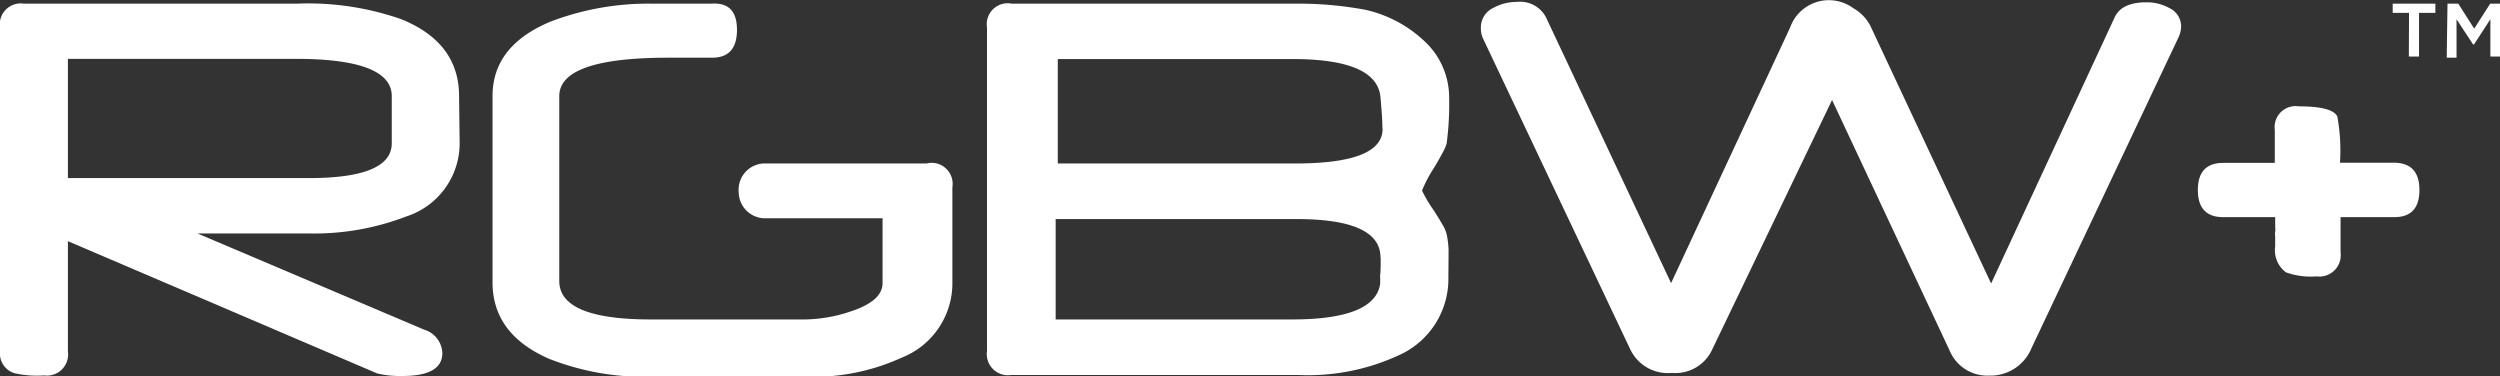 <svg xmlns="http://www.w3.org/2000/svg" viewBox="0 0 129.99 19.55"><rect x="0" y="0" width="129.99" height="19.55" fill="#333333" stroke="none"/><defs><style>.cls-1{fill:#fff;}</style></defs><title>Asset 28</title><g id="Layer_2" data-name="Layer 2"><g id="logos"><path class="cls-1" d="M23.9,7.42a4,4,0,0,1-2.76,3.83,13.35,13.35,0,0,1-5,.89H10.27l11.78,5A1.32,1.32,0,0,1,23,18.36q0,1.19-2.08,1.19a5.27,5.27,0,0,1-1.3-.13L3.53,12.54v5.73a1.1,1.1,0,0,1-1.24,1.25,5.36,5.36,0,0,1-1.52-.11A1.07,1.07,0,0,1,0,18.28V1.43A1.09,1.09,0,0,1,1.24.19h14.2A14.67,14.67,0,0,1,20.87,1q3,1.22,3,4Zm-3.53,0V5q0-1.94-5-1.94H3.53V9.26H16.05Q20.37,9.26,20.37,7.45Z"/><path class="cls-1" d="M75.31,14.39a4.35,4.35,0,0,1-2.64,4.11,11.25,11.25,0,0,1-5.11,1h-15a1.1,1.1,0,0,1-1.24-1.25V1.43A1.09,1.09,0,0,1,52.61.19H67.36A19.06,19.06,0,0,1,71,.51a6.56,6.56,0,0,1,3,1.57,4,4,0,0,1,1.35,3,15.61,15.61,0,0,1-.13,2.38,2.3,2.3,0,0,1-.21.48q-.17.33-.48.84a6.49,6.49,0,0,0-.59,1.13,6.71,6.71,0,0,0,.59,1c.2.31.36.57.48.78a1.81,1.81,0,0,1,.21.49,4.84,4.84,0,0,1,.1.8Q75.32,13.51,75.31,14.39Zm-3.53-1q0-2-4.37-2H54.89v5.22H67.18q4.28,0,4.58-1.83a4.18,4.18,0,0,0,0-.44C71.79,14.12,71.79,13.8,71.79,13.4Zm.1-6.7q0-.52-.1-1.62-.16-2-4.58-2H55V8.5H67.35Q71.89,8.5,71.89,6.7Z"/><path class="cls-1" d="M113.41,1.35a1.41,1.41,0,0,1-.14.6L105.63,18.1a2.3,2.3,0,0,1-2.19,1.43,2.13,2.13,0,0,1-2.08-1.33l-6.1-13L89,18.23a2.1,2.1,0,0,1-2.06,1.16,2.17,2.17,0,0,1-2.18-1.24L77.11,2A1.28,1.28,0,0,1,77,1.41a1.11,1.11,0,0,1,.65-1A2.46,2.46,0,0,1,78.86.1a1.52,1.52,0,0,1,1.52.79l6.51,13.83L93.08,1.43a2.14,2.14,0,0,1,3.29-1,2.24,2.24,0,0,1,.87.89l6.29,13.42L109.95.91q.36-.79,1.65-.79a2.41,2.41,0,0,1,1.18.29A1.06,1.06,0,0,1,113.41,1.35Z"/><path class="cls-1" d="M125.8,9.88q0,1.41-1.3,1.41H121.7v1.83a1.11,1.11,0,0,1-1.25,1.25,3.78,3.78,0,0,1-1.59-.21,1.43,1.43,0,0,1-.56-1.35v-.52a.77.77,0,0,1,0-.24.78.78,0,0,0,0-.24v-.52H115.6q-1.32,0-1.32-1.41t1.32-1.41h2.68V6.75a1.09,1.09,0,0,1,1.25-1.22q1.73,0,2,.52a9.88,9.88,0,0,1,.14,2.41h2.79Q125.8,8.46,125.8,9.88Z"/><path class="cls-1" d="M48.18,8.5h-8.5A1.37,1.37,0,0,0,38.41,10a1.37,1.37,0,0,0,1.38,1.35h6.1v3.37q0,.92-1.62,1.46a7.7,7.7,0,0,1-2.43.43h-8q-4.76,0-4.76-2V5q0-2,5.68-2h.46l.65,0,.16,0h1q1.29,0,1.29-1.45T37,.19H33.87a14.25,14.25,0,0,0-5.26.94q-3,1.26-3,3.86v9.69q0,2.72,3,4a13.62,13.62,0,0,0,5.29.91h8a11.13,11.13,0,0,0,5-1,4.16,4.16,0,0,0,2.62-3.92V9.73A1.09,1.09,0,0,0,48.18,8.5Z"/><path class="cls-1" d="M125.26.67h-.85V.19h2.22V.67h-.85V2.94h-.53Zm2-.48h.56l.83,1.3.83-1.3H130V2.94h-.51V1l-.85,1.31h-.05L127.73,1v2h-.51Z"/></g></g></svg>